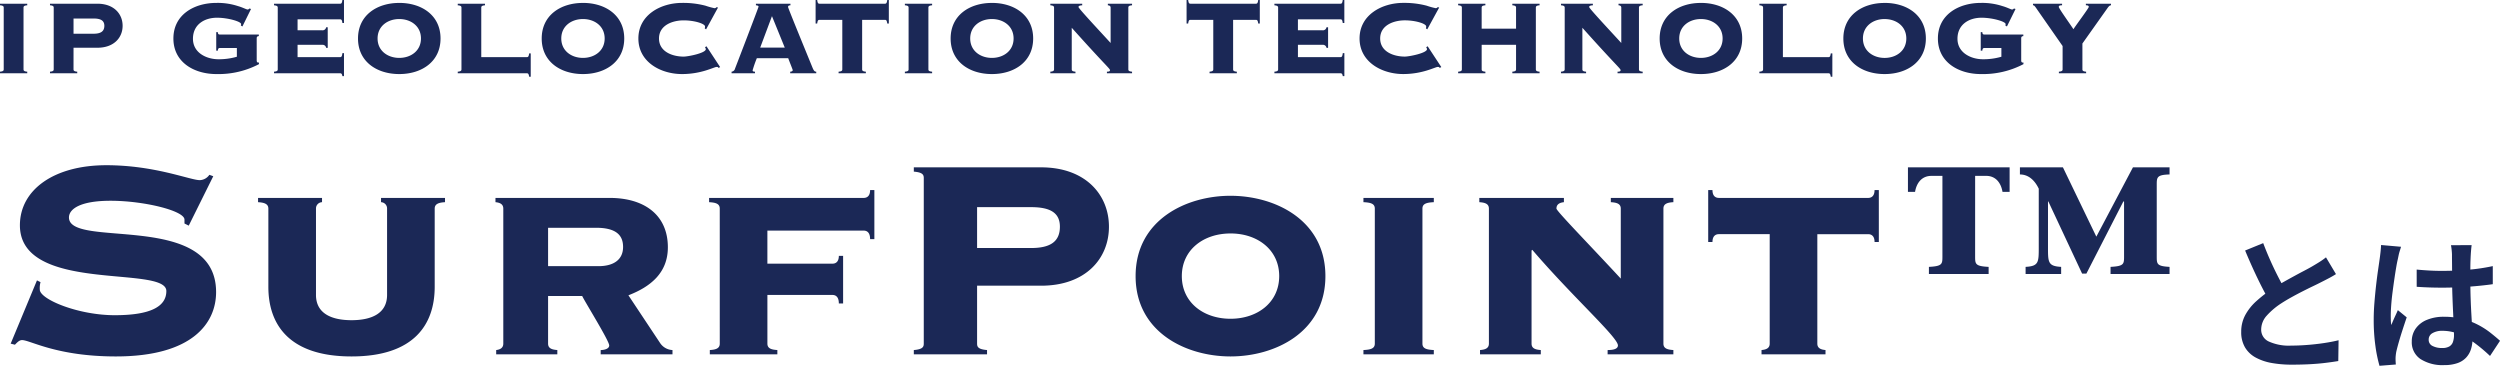 <svg xmlns="http://www.w3.org/2000/svg" width="604.901" height="88.513" viewBox="0 0 604.901 88.513">
  <g id="グループ_10781" data-name="グループ 10781" transform="translate(-470.944 -224.272)">
    <path id="パス_5356" data-name="パス 5356" d="M29.155-20.405q-.77.49-1.628.945t-1.837.945q-.805.42-1.978.98t-2.52,1.243q-1.347.682-2.712,1.435t-2.555,1.523a17.372,17.372,0,0,0-3.517,2.975,5.042,5.042,0,0,0-1.347,3.4,3.115,3.115,0,0,0,1.82,2.852,11.7,11.7,0,0,0,5.46,1q1.82,0,3.868-.158t4.042-.455q1.995-.3,3.535-.682L29.715.63q-1.47.245-3.2.455T22.767,1.4q-2.013.105-4.288.105a27.247,27.247,0,0,1-4.847-.4A12.8,12.8,0,0,1,9.747-.21a6.72,6.72,0,0,1-2.59-2.45A7.2,7.2,0,0,1,6.23-6.44a8.425,8.425,0,0,1,.98-4.06,12.629,12.629,0,0,1,2.677-3.36,32.645,32.645,0,0,1,3.727-2.9q1.26-.84,2.66-1.628t2.748-1.523q1.347-.735,2.52-1.347t1.943-1.067q1.015-.595,1.785-1.085a16.721,16.721,0,0,0,1.47-1.05ZM11.55-27.9q.875,2.31,1.837,4.445t1.925,3.99q.962,1.855,1.767,3.325L13.125-13.79q-.945-1.61-1.96-3.605t-2.03-4.218q-1.015-2.222-1.96-4.5Zm37.135,6.4q1.5.14,3.028.228t3.1.087q3.22,0,6.405-.28a46.038,46.038,0,0,0,5.88-.875v4.375q-2.73.385-5.915.612t-6.37.228q-1.54,0-3.062-.052t-3.062-.158Zm13.3-5.915q-.07.49-.123,1.085t-.087,1.19q-.035.56-.07,1.5t-.035,2.118v2.467q0,2.38.07,4.463t.175,3.85q.1,1.767.192,3.237t.088,2.73a8.273,8.273,0,0,1-.368,2.52A5.36,5.36,0,0,1,60.655-.21a5.214,5.214,0,0,1-2.118,1.347,9.509,9.509,0,0,1-3.2.473A9.861,9.861,0,0,1,49.6.14a4.853,4.853,0,0,1-2.1-4.235,5.318,5.318,0,0,1,.945-3.133,6.165,6.165,0,0,1,2.695-2.1,10.4,10.4,0,0,1,4.13-.753,18.035,18.035,0,0,1,4.515.525,17.476,17.476,0,0,1,3.71,1.4,19.083,19.083,0,0,1,2.993,1.907q1.313,1.032,2.363,1.977L66.43-.6A38.319,38.319,0,0,0,62.545-3.85a17.185,17.185,0,0,0-3.762-2.1,10.5,10.5,0,0,0-3.868-.735,4.587,4.587,0,0,0-2.4.56A1.75,1.75,0,0,0,51.59-4.55a1.623,1.623,0,0,0,.945,1.54,4.972,4.972,0,0,0,2.31.49,3.4,3.4,0,0,0,1.715-.368,2.013,2.013,0,0,0,.893-1.085A5.06,5.06,0,0,0,57.715-5.7q0-.91-.07-2.38t-.158-3.29q-.087-1.82-.157-3.8t-.07-3.868q0-1.995-.017-3.622T57.225-25.1q0-.385-.07-1.085T56.98-27.4ZM44.9-27.02q-.1.35-.3.98t-.315,1.225q-.123.6-.193.91-.175.735-.385,1.978t-.437,2.8q-.228,1.558-.437,3.185t-.315,3.08q-.105,1.452-.105,2.5,0,.525.018,1.138a6.8,6.8,0,0,0,.123,1.137q.245-.63.507-1.225t.542-1.19q.28-.595.525-1.19L46.27-9.94q-.49,1.435-1,3.01t-.91,2.975q-.4,1.4-.612,2.345-.07.35-.123.84a7.845,7.845,0,0,0-.052.8q0,.28.017.683t.053.752l-3.955.315a33.581,33.581,0,0,1-.98-4.742,45.125,45.125,0,0,1-.42-6.457q0-1.96.175-4.113t.4-4.147q.228-1.995.472-3.658t.385-2.677q.105-.735.21-1.663t.14-1.767Z" transform="translate(1007 311)" fill="#1b2856"/>
    <path id="パス_5354" data-name="パス 5354" d="M9.536,0V-.384c-.8-.064-.9-.288-.9-.576V-15.872c0-.288.1-.512.9-.576v-.384H2.944v.384c.8.064.9.288.9.576V-.96c0,.288-.1.512-.9.576V0Zm11.2-6.176H26.5c4.032,0,6.112-2.464,6.112-5.312s-2.08-5.344-6.112-5.344H15.04v.384c.8.064.9.288.9.576V-.96c0,.288-.1.512-.9.576V0h6.592V-.384c-.8-.064-.9-.288-.9-.576Zm0-7.072H25.6c1.728,0,2.592.512,2.592,1.76,0,1.344-.864,1.92-2.592,1.92H20.736ZM60.256-4a15.476,15.476,0,0,1-4.48.608c-2.784,0-6.144-1.5-6.144-4.96s2.784-5.088,5.824-5.088c2.656,0,5.824.928,5.824,1.536a.856.856,0,0,1-.064.352l.384.224,2.08-4.224L63.3-15.68a.588.588,0,0,1-.448.256c-.256,0-1.28-.544-2.336-.832a15.75,15.75,0,0,0-5.216-.768c-5.344,0-10.4,2.816-10.4,8.608S49.952.192,55.3.192a21.046,21.046,0,0,0,10.3-2.4v-.384h-.16c-.32,0-.384-.256-.384-.544V-8.448c0-.352.128-.512.512-.544v-.384h-9.44c-.352,0-.448-.16-.48-.576h-.384v4.48h.384c.032-.384.128-.64.48-.64h4.128ZM82.24-11.136h-.384a.855.855,0,0,1-.96.736H74.944v-2.656H85.216c.352,0,.48.16.576.9h.384v-5.568h-.384c-.1.736-.224.9-.576.9H69.248v.384c.8.064.9.288.9.576V-.96c0,.288-.1.512-.9.576V0H85.216c.352,0,.48.16.576.7h.384V-4.864h-.384c-.1.8-.224.96-.576.96H74.944V-6.88H80.9a.855.855,0,0,1,.96.736h.384ZM99.552-13.12c2.784,0,5.248,1.7,5.248,4.7s-2.464,4.7-5.248,4.7-5.248-1.7-5.248-4.7S96.768-13.12,99.552-13.12Zm0-3.9c-5.44,0-9.984,3.008-9.984,8.608S94.112.192,99.552.192s9.984-3.008,9.984-8.608S104.992-17.024,99.552-17.024Zm19.84,1.152c0-.288.1-.512.9-.576v-.384H113.7v.384c.8.064.9.288.9.576V-.96c0,.288-.1.512-.9.576V0h16.7c.352,0,.48.16.576.832h.384V-4.8h-.384c-.1.736-.224.9-.576.9H119.392ZM144-13.12c2.784,0,5.248,1.7,5.248,4.7s-2.464,4.7-5.248,4.7-5.248-1.7-5.248-4.7S141.216-13.12,144-13.12Zm0-3.9c-5.44,0-9.984,3.008-9.984,8.608S138.56.192,144,.192s9.984-3.008,9.984-8.608S149.44-17.024,144-17.024Zm32.672,1.12-.352-.1a.608.608,0,0,1-.48.256,16.852,16.852,0,0,1-2.208-.608,21.205,21.205,0,0,0-5.664-.672c-5.12,0-10.56,2.88-10.56,8.608s5.44,8.608,10.56,8.608c4.768,0,7.744-1.728,8.384-1.728.224,0,.352.032.448.256l.384-.224-3.3-5.024-.352.224c.064.16.192.288.192.48,0,.928-4.256,1.792-5.376,1.792-2.592,0-5.952-1.12-5.952-4.384s3.36-4.384,5.952-4.384c2.72,0,5.184.832,5.184,1.472a1.734,1.734,0,0,1-.064.48l.32.224Zm13.056,2.08,3.1,7.616H186.88Zm3.936,10.176c.128.416,1.088,2.752,1.088,2.88,0,.192-.16.352-.608.384V0h6.3V-.384c-.384,0-.576-.192-.9-.96-1.984-4.864-5.92-14.432-5.92-14.688,0-.32.224-.384.576-.416v-.384h-8.352v.384c.288.032.64.1.64.32,0,.192-5.408,14.272-5.7,15.008a.943.943,0,0,1-.832.736V0h5.664V-.384c-.448,0-.576-.128-.576-.32a27.623,27.623,0,0,1,1.024-2.944ZM212.448,0V-.384c-.8-.064-.9-.288-.9-.576V-12.928h5.5c.352,0,.48.16.576.9h.384v-5.7h-.384c-.1.736-.224.9-.576.9H201.248c-.352,0-.48-.16-.576-.9h-.384v5.7h.384c.1-.736.224-.9.576-.9h5.5V-.96c0,.288-.1.512-.9.576V0ZM228.48,0V-.384c-.8-.064-.9-.288-.9-.576V-15.872c0-.288.1-.512.9-.576v-.384h-6.592v.384c.8.064.9.288.9.576V-.96c0,.288-.1.512-.9.576V0Zm14.464-13.12c2.784,0,5.248,1.7,5.248,4.7s-2.464,4.7-5.248,4.7-5.248-1.7-5.248-4.7S240.16-13.12,242.944-13.12Zm0-3.9c-5.44,0-9.984,3.008-9.984,8.608S237.5.192,242.944.192s9.984-3.008,9.984-8.608S248.384-17.024,242.944-17.024ZM257.984-.96c0,.288-.1.512-.9.576V0h6.08V-.384c-.8-.064-.9-.288-.9-.576V-11.008c8.448,9.44,9.248,9.856,9.248,10.272,0,.224-.16.352-.736.352V0h6.08V-.384c-.8-.064-.9-.288-.9-.576V-15.872c0-.288.1-.512.9-.576v-.384h-5.856v.384c.416.032.672.192.672.576v8.544c-2.24-2.464-7.776-8.352-7.776-8.7,0-.192.16-.384.9-.416v-.384h-7.712v.384c.8.064.9.288.9.576ZM302.208,0V-.384c-.8-.064-.9-.288-.9-.576V-12.928h5.5c.352,0,.48.16.576.9h.384v-5.7h-.384c-.1.736-.224.9-.576.9H291.008c-.352,0-.48-.16-.576-.9h-.384v5.7h.384c.1-.736.224-.9.576-.9h5.5V-.96c0,.288-.1.512-.9.576V0Zm22.08-11.136H323.9a.855.855,0,0,1-.96.736h-5.952v-2.656h10.272c.352,0,.48.16.576.9h.384v-5.568h-.384c-.1.736-.224.9-.576.9H311.3v.384c.8.064.9.288.9.576V-.96c0,.288-.1.512-.9.576V0h15.968c.352,0,.48.16.576.7h.384V-4.864h-.384c-.1.8-.224.96-.576.96H316.992V-6.88h5.952a.855.855,0,0,1,.96.736h.384Zm26.88-4.768-.352-.1a.608.608,0,0,1-.48.256,16.852,16.852,0,0,1-2.208-.608,21.2,21.2,0,0,0-5.664-.672c-5.12,0-10.56,2.88-10.56,8.608s5.44,8.608,10.56,8.608c4.768,0,7.744-1.728,8.384-1.728.224,0,.352.032.448.256l.384-.224-3.3-5.024-.352.224c.064.16.192.288.192.48,0,.928-4.256,1.792-5.376,1.792-2.592,0-5.952-1.12-5.952-4.384s3.36-4.384,5.952-4.384c2.72,0,5.184.832,5.184,1.472a1.735,1.735,0,0,1-.064.48l.32.224Zm23.392.032c0-.288.1-.512.9-.576v-.384h-6.592v.384c.8.064.9.288.9.576v5.088h-8.32v-5.088c0-.288.1-.512.9-.576v-.384h-6.592v.384c.8.064.9.288.9.576V-.96c0,.288-.1.512-.9.576V0h6.592V-.384c-.8-.064-.9-.288-.9-.576V-6.88h8.32V-.96c0,.288-.1.512-.9.576V0h6.592V-.384c-.8-.064-.9-.288-.9-.576ZM381.536-.96c0,.288-.1.512-.9.576V0h6.08V-.384c-.8-.064-.9-.288-.9-.576V-11.008c8.448,9.44,9.248,9.856,9.248,10.272,0,.224-.16.352-.736.352V0h6.08V-.384c-.8-.064-.9-.288-.9-.576V-15.872c0-.288.1-.512.9-.576v-.384H394.56v.384c.416.032.672.192.672.576v8.544c-2.24-2.464-7.776-8.352-7.776-8.7,0-.192.16-.384.9-.416v-.384H380.64v.384c.8.064.9.288.9.576ZM414.5-13.12c2.784,0,5.248,1.7,5.248,4.7s-2.464,4.7-5.248,4.7-5.248-1.7-5.248-4.7S411.712-13.12,414.5-13.12Zm0-3.9c-5.44,0-9.984,3.008-9.984,8.608S409.056.192,414.5.192s9.984-3.008,9.984-8.608S419.936-17.024,414.5-17.024Zm19.84,1.152c0-.288.1-.512.9-.576v-.384H428.64v.384c.8.064.9.288.9.576V-.96c0,.288-.1.512-.9.576V0h16.7c.352,0,.48.16.576.832h.384V-4.8h-.384c-.1.736-.224.9-.576.9H434.336Zm24.608,2.752c2.784,0,5.248,1.7,5.248,4.7s-2.464,4.7-5.248,4.7-5.248-1.7-5.248-4.7S456.16-13.12,458.944-13.12Zm0-3.9c-5.44,0-9.984,3.008-9.984,8.608S453.5.192,458.944.192s9.984-3.008,9.984-8.608S464.384-17.024,458.944-17.024ZM487.2-4a15.476,15.476,0,0,1-4.48.608c-2.784,0-6.144-1.5-6.144-4.96s2.784-5.088,5.824-5.088c2.656,0,5.824.928,5.824,1.536a.856.856,0,0,1-.064.352l.384.224,2.08-4.224-.384-.128a.588.588,0,0,1-.448.256c-.256,0-1.28-.544-2.336-.832a15.75,15.75,0,0,0-5.216-.768c-5.344,0-10.4,2.816-10.4,8.608S476.9.192,482.24.192a21.046,21.046,0,0,0,10.3-2.4v-.384h-.16c-.32,0-.384-.256-.384-.544V-8.448c0-.352.128-.512.512-.544v-.384h-9.44c-.352,0-.448-.16-.48-.576h-.384v4.48h.384c.032-.384.128-.64.48-.64H487.2Zm20.448-12.448c.288,0,.7.032.7.384,0,.32-3.36,4.768-3.712,5.408-1.056-1.6-3.552-5.056-3.552-5.408s.416-.384.8-.384v-.384h-7.04v.384c.288,0,.384.1,1.056,1.088l6.112,8.768V-.96c0,.288-.1.512-.9.576V0h6.592V-.384c-.8-.064-.9-.288-.9-.576V-7.2l6.144-8.672c.224-.288.448-.576.768-.576v-.384h-6.08Z" transform="translate(468 242)" fill="#1b2856"/>
    <path id="パス_5355" data-name="パス 5355" d="M3.526-2.58l1.032.258C5.074-2.838,5.59-3.44,6.278-3.44c1.978,0,8.342,3.956,22.7,3.956,18.662,0,24.252-8.17,24.252-15.566,0-19.78-35.6-10.406-35.6-18.06,0-1.978,2.58-4.042,10.062-4.042,8.084,0,17.888,2.408,17.888,4.558v.946l1.032.516,5.934-11.954L51.6-43.43a2.918,2.918,0,0,1-2.322,1.29c-2.322,0-10.836-3.612-22.618-3.612-12.642,0-20.9,5.934-20.9,14.534,0,16.6,35.432,9.546,35.432,15.91,0,3.784-3.87,5.848-12.47,5.848-8.944,0-18.146-3.87-18.146-6.192a5.324,5.324,0,0,1,.172-1.806l-.86-.43Zm62.35-13.76C65.876-7.224,70.864.516,86,.516s20.124-7.74,20.124-16.856V-35.26c0-1.2,1.118-1.462,2.494-1.548V-37.84H93.138v1.032A1.512,1.512,0,0,1,94.6-35.26v20.9c0,4.386-3.612,6.106-8.6,6.106s-8.6-1.72-8.6-6.106v-20.9a1.512,1.512,0,0,1,1.462-1.548V-37.84H63.382v1.032c1.376.086,2.494.344,2.494,1.548ZM122.722-2.58c0,1.2-1.032,1.462-1.72,1.548V0h14.792V-1.032c-1.2-.086-2.236-.344-2.236-1.548V-14.1h8.256c.688,1.462,6.536,10.836,6.536,11.954,0,.86-1.29,1.118-2.064,1.118V0h17.372V-1.032a3.786,3.786,0,0,1-3.01-1.72l-7.654-11.524c5.332-2.064,9.546-5.418,9.546-11.61,0-7.826-5.676-11.954-14.1-11.954H120.83v1.032c.86.086,1.892.344,1.892,1.548Zm10.836-28.036h11.61c5.074,0,6.536,1.978,6.536,4.644,0,3.1-2.322,4.644-5.934,4.644H133.558ZM175.1-2.58c0,1.2-1.032,1.462-2.408,1.548V0h16.34V-1.032c-1.376-.086-2.408-.344-2.408-1.548V-14.362h15.738c.688,0,1.548.344,1.548,2.064h1.032V-23.822h-1.032c0,1.548-.86,1.892-1.548,1.892H186.62v-8h23.306c.688,0,1.548.344,1.548,2.064h1.032V-39.732h-1.032c0,1.548-.86,1.892-1.548,1.892h-37.41v1.032c1.548.086,2.58.344,2.58,1.548ZM237.36-16.6h15.48c10.836,0,16.426-6.622,16.426-14.276s-5.59-14.362-16.426-14.362H222.052V-44.2c2.15.172,2.408.774,2.408,1.548V-2.58c0,.774-.258,1.376-2.408,1.548V0h17.716V-1.032c-2.15-.172-2.408-.774-2.408-1.548Zm0-19.006h13.072c4.644,0,6.966,1.376,6.966,4.73,0,3.612-2.322,5.16-6.966,5.16H237.36Zm61.318-2.752c-10.75,0-22.962,5.848-22.962,19.436S287.928.516,298.678.516,321.64-5.332,321.64-18.92,309.428-38.356,298.678-38.356Zm0,9.116c6.536,0,11.782,3.956,11.782,10.32S305.214-8.6,298.678-8.6,286.9-12.556,286.9-18.92,292.142-29.24,298.678-29.24Zm32.164-8.6v1.032c1.72.086,2.752.344,2.752,1.548V-2.58c0,1.2-1.032,1.462-2.752,1.548V0H347.87V-1.032c-1.72-.086-2.752-.344-2.752-1.548V-35.26c0-1.2,1.032-1.462,2.752-1.548V-37.84Zm72.584,2.58c0-1.2,1.032-1.462,2.408-1.548V-37.84H390.7v1.032c1.376.086,2.408.344,2.408,1.548v16.942c-7.224-7.826-15.566-16.34-15.566-16.942,0-1.2,1.032-1.462,1.806-1.548V-37.84H358.878v1.032c1.29.086,2.322.344,2.322,1.548V-2.58c0,1.2-1.032,1.462-2.15,1.548V0h14.706V-1.032c-1.2-.086-2.236-.344-2.236-1.548V-25.112l.172-.172C381.41-13.932,392.418-4.128,392.418-2.15c0,1.032-1.634,1.118-2.494,1.118V0h15.91V-1.032c-1.376-.086-2.408-.344-2.408-1.548Zm13.416-2.58c-.688,0-1.548-.344-1.548-1.892h-1.032v12.556h1.032c0-1.548.86-1.892,1.548-1.892h12.3V-2.58c0,1.2-1.032,1.462-1.978,1.548V0h15.48V-1.032c-.946-.086-1.978-.344-1.978-1.548V-29.068h12.3c.688,0,1.548.344,1.548,1.892h1.032V-39.732H454.51c0,1.548-.86,1.892-1.548,1.892Zm62.006-5.332h2.666c2.408,0,3.612,1.806,3.956,3.87h1.72v-5.934h-24.6V-39.3h1.72c.344-2.064,1.548-3.87,3.956-3.87h2.666v19.436c0,1.892,0,2.408-3.268,2.58v1.72h14.448v-1.72c-3.268-.172-3.268-.688-3.268-2.58Zm25.886,23.65h1.032L514.71-36.98h.172v13.244c0,1.892,0,2.408-3.268,2.58v1.72H525.89v-1.72c-3.1-.172-3.1-.688-3.1-2.58v-17.2c0-1.892,0-2.494,3.1-2.58v-1.72h-8.858l-8.858,16.77-8.084-16.77H489.684v1.72c1.978,0,3.526,1.29,4.558,3.44v14.19c0,3.612,0,4.558-3.182,4.73v1.72h8.6v-1.72c-3.182-.172-3.182-1.118-3.182-4.73V-36.98h.086Z" transform="translate(470 310)" fill="#1b2856"/>
  </g>
</svg>
